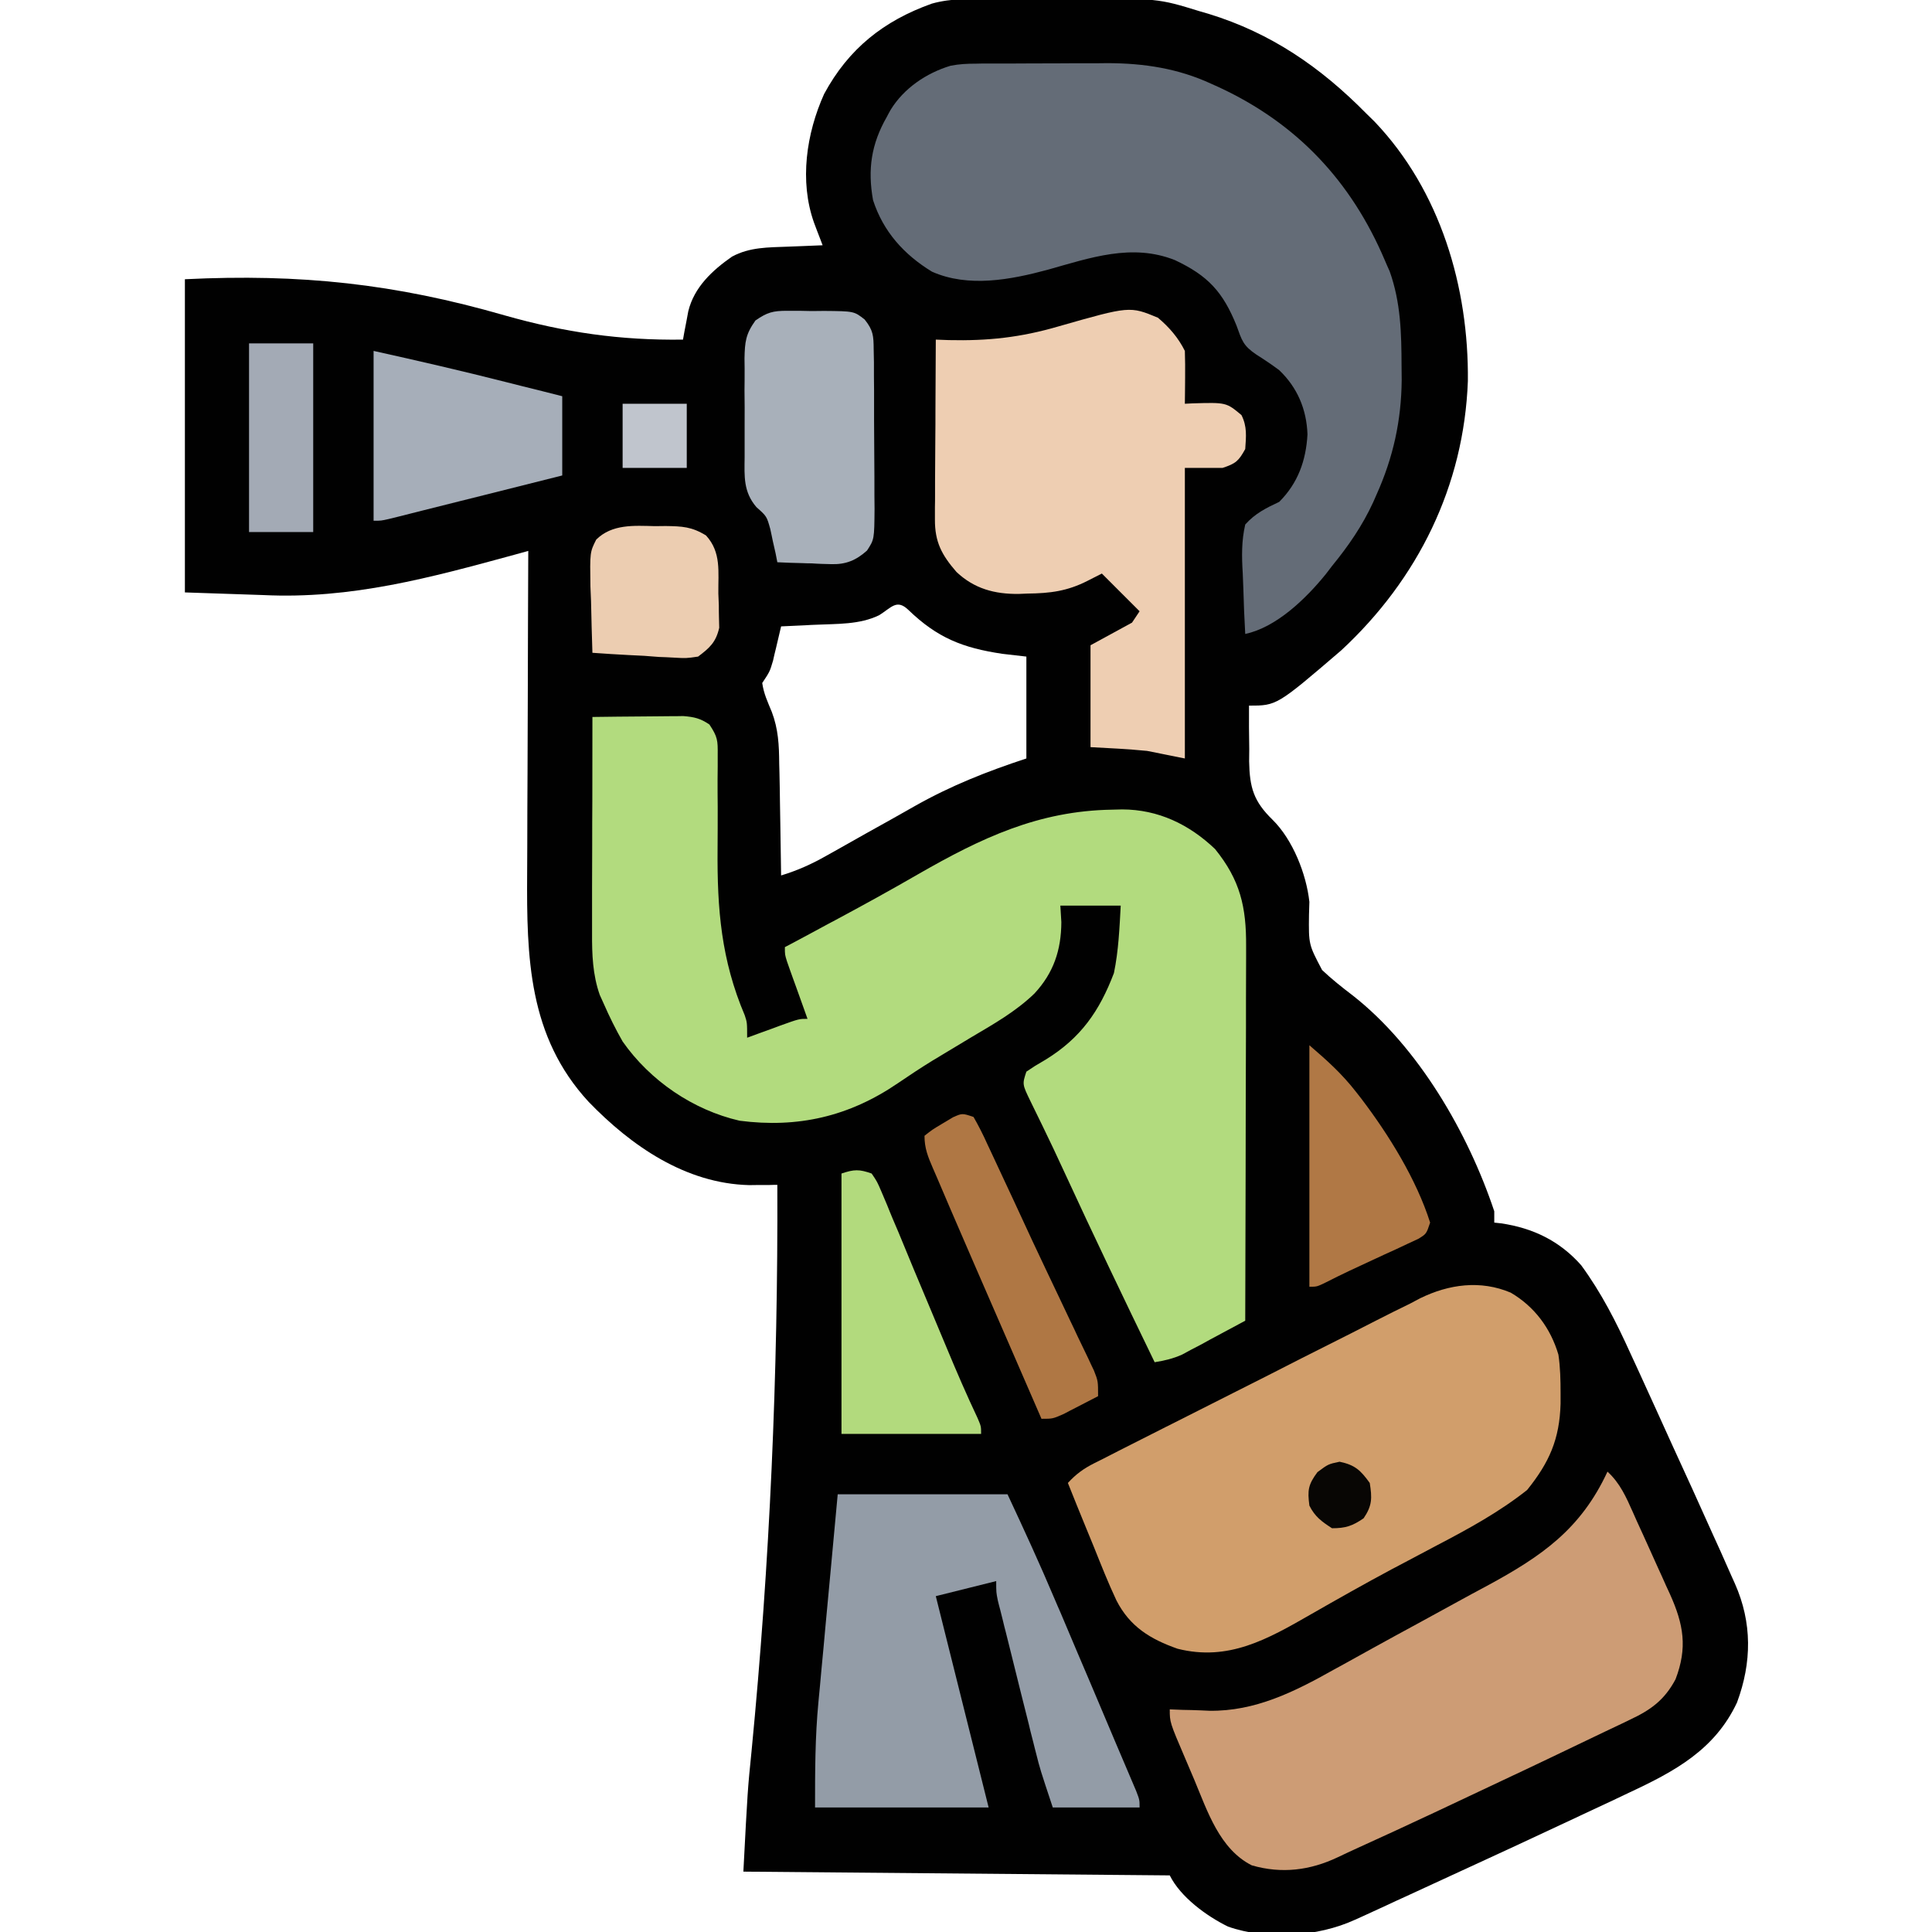 <svg xmlns="http://www.w3.org/2000/svg" xmlns:xlink="http://www.w3.org/1999/xlink" width="60px" height="60px" viewBox="0 0 60 60"><g id="surface1"><path style=" stroke:none;fill-rule:nonzero;fill:rgb(0.392%,0.392%,0.392%);fill-opacity:1;" d="M 30.797 -0.035 C 30.996 -0.035 30.996 -0.035 31.199 -0.035 C 31.477 -0.039 31.758 -0.039 32.039 -0.035 C 32.465 -0.035 32.887 -0.039 33.312 -0.043 C 35.957 -0.051 35.957 -0.051 37.266 0.352 C 37.355 0.379 37.445 0.402 37.535 0.43 C 39.469 1.023 41.012 2.086 42.422 3.516 C 42.508 3.602 42.598 3.688 42.688 3.777 C 44.734 5.922 45.617 8.926 45.586 11.836 C 45.465 15.09 44.039 17.984 41.656 20.195 C 39.652 21.914 39.652 21.914 38.789 21.914 C 38.785 22.363 38.789 22.812 38.797 23.262 C 38.797 23.387 38.793 23.516 38.793 23.645 C 38.809 24.465 38.934 24.887 39.523 25.461 C 40.145 26.074 40.57 27.141 40.664 28.008 C 40.66 28.141 40.656 28.273 40.652 28.41 C 40.641 29.332 40.641 29.332 41.059 30.125 C 41.355 30.406 41.676 30.66 42.004 30.91 C 44.047 32.508 45.594 35.184 46.406 37.617 C 46.406 37.734 46.406 37.848 46.406 37.969 C 46.477 37.977 46.547 37.984 46.617 37.992 C 47.605 38.137 48.434 38.535 49.105 39.293 C 49.734 40.152 50.195 41.059 50.633 42.027 C 50.707 42.191 50.781 42.352 50.859 42.516 C 51.055 42.945 51.25 43.371 51.445 43.801 C 51.602 44.148 51.762 44.496 51.918 44.844 C 52.355 45.793 52.789 46.746 53.215 47.699 C 53.289 47.859 53.359 48.02 53.434 48.18 C 53.547 48.434 53.66 48.691 53.773 48.945 C 53.809 49.023 53.844 49.098 53.879 49.18 C 54.418 50.395 54.406 51.629 53.945 52.871 C 53.258 54.34 52.008 55.012 50.594 55.672 C 50.457 55.738 50.316 55.805 50.176 55.871 C 49.812 56.043 49.445 56.215 49.082 56.383 C 48.875 56.48 48.672 56.578 48.465 56.672 C 47.586 57.086 46.707 57.492 45.824 57.898 C 45.566 58.016 45.309 58.137 45.051 58.254 C 44.578 58.473 44.109 58.688 43.637 58.906 C 43.453 58.988 43.27 59.074 43.086 59.16 C 42.828 59.277 42.57 59.398 42.312 59.516 C 42.234 59.551 42.16 59.586 42.078 59.621 C 40.93 60.148 39.344 60.258 38.137 59.832 C 37.469 59.504 36.664 58.918 36.328 58.242 C 31.957 58.203 27.59 58.164 23.086 58.125 C 23.219 55.582 23.219 55.582 23.34 54.383 C 23.91 48.516 24.164 42.691 24.141 36.797 C 24.062 36.797 23.98 36.797 23.898 36.801 C 23.797 36.801 23.691 36.801 23.582 36.801 C 23.48 36.801 23.375 36.805 23.27 36.805 C 21.293 36.758 19.602 35.586 18.281 34.219 C 16.406 32.188 16.355 29.73 16.371 27.121 C 16.371 26.832 16.375 26.543 16.375 26.254 C 16.375 25.496 16.379 24.738 16.383 23.984 C 16.387 23.207 16.387 22.434 16.391 21.66 C 16.395 20.141 16.398 18.625 16.406 17.109 C 16.266 17.148 16.125 17.188 15.98 17.227 C 13.363 17.941 10.906 18.613 8.172 18.48 C 7.371 18.453 6.57 18.426 5.742 18.398 C 5.742 15.188 5.742 11.98 5.742 8.672 C 9.324 8.496 12.27 8.812 15.668 9.793 C 17.539 10.324 19.262 10.574 21.211 10.547 C 21.227 10.465 21.238 10.387 21.254 10.305 C 21.273 10.199 21.297 10.094 21.316 9.984 C 21.336 9.879 21.355 9.777 21.375 9.668 C 21.555 8.922 22.121 8.395 22.734 7.969 C 23.285 7.672 23.859 7.684 24.469 7.66 C 24.574 7.656 24.676 7.652 24.785 7.648 C 25.039 7.637 25.293 7.625 25.547 7.617 C 25.523 7.555 25.496 7.488 25.473 7.422 C 25.441 7.34 25.41 7.254 25.375 7.168 C 25.344 7.086 25.312 7.004 25.281 6.918 C 24.82 5.625 25.043 4.141 25.594 2.918 C 26.352 1.512 27.445 0.645 28.938 0.113 C 29.547 -0.059 30.164 -0.035 30.797 -0.035 Z M 27.305 19.105 C 26.695 19.402 25.996 19.371 25.336 19.402 C 25.23 19.406 25.129 19.41 25.02 19.418 C 24.766 19.43 24.512 19.441 24.258 19.453 C 24.234 19.551 24.211 19.648 24.188 19.75 C 24.145 19.938 24.145 19.938 24.098 20.133 C 24.066 20.262 24.035 20.387 24.008 20.516 C 23.906 20.859 23.906 20.859 23.672 21.211 C 23.719 21.543 23.84 21.797 23.969 22.109 C 24.172 22.645 24.195 23.141 24.199 23.707 C 24.203 23.809 24.203 23.91 24.207 24.012 C 24.215 24.328 24.219 24.645 24.223 24.961 C 24.227 25.176 24.23 25.395 24.234 25.609 C 24.242 26.137 24.25 26.66 24.258 27.188 C 24.762 27.035 25.199 26.84 25.66 26.578 C 25.855 26.469 25.855 26.469 26.059 26.355 C 26.125 26.316 26.195 26.277 26.266 26.238 C 26.48 26.117 26.695 25.996 26.91 25.875 C 27.41 25.598 27.914 25.316 28.414 25.031 C 29.535 24.398 30.652 23.957 31.875 23.555 C 31.875 22.512 31.875 21.465 31.875 20.391 C 31.629 20.363 31.383 20.332 31.129 20.305 C 29.895 20.121 29.109 19.809 28.207 18.938 C 27.848 18.598 27.691 18.863 27.305 19.105 Z M 27.305 19.105 "></path><path style=" stroke:none;fill-rule:nonzero;fill:rgb(69.804%,85.882%,49.412%);fill-opacity:1;" d="M 18.398 22.266 C 18.914 22.258 19.434 22.254 19.953 22.25 C 20.098 22.25 20.246 22.246 20.398 22.246 C 20.539 22.246 20.68 22.242 20.824 22.242 C 20.953 22.242 21.086 22.242 21.219 22.238 C 21.562 22.266 21.75 22.309 22.031 22.5 C 22.289 22.887 22.293 22.996 22.289 23.445 C 22.289 23.566 22.289 23.688 22.289 23.812 C 22.289 23.941 22.285 24.074 22.285 24.211 C 22.285 24.492 22.285 24.773 22.289 25.055 C 22.289 25.496 22.289 25.938 22.285 26.375 C 22.27 28.234 22.398 29.812 23.129 31.531 C 23.203 31.758 23.203 31.758 23.203 32.227 C 23.32 32.184 23.434 32.141 23.555 32.098 C 23.707 32.043 23.855 31.988 24.008 31.934 C 24.125 31.891 24.125 31.891 24.238 31.848 C 24.816 31.641 24.816 31.641 25.078 31.641 C 25.027 31.5 24.977 31.359 24.926 31.215 C 24.859 31.027 24.793 30.844 24.727 30.66 C 24.691 30.566 24.66 30.473 24.625 30.379 C 24.594 30.289 24.562 30.199 24.527 30.105 C 24.5 30.023 24.469 29.941 24.441 29.859 C 24.375 29.648 24.375 29.648 24.375 29.414 C 24.453 29.371 24.531 29.332 24.613 29.289 C 24.984 29.09 25.359 28.891 25.73 28.688 C 25.797 28.652 25.867 28.617 25.938 28.578 C 26.805 28.113 27.664 27.641 28.516 27.148 C 30.469 26.027 32.246 25.18 34.539 25.145 C 34.645 25.141 34.746 25.141 34.852 25.137 C 35.969 25.141 36.926 25.598 37.734 26.367 C 38.516 27.332 38.707 28.168 38.699 29.387 C 38.699 29.516 38.699 29.641 38.699 29.77 C 38.699 30.184 38.695 30.598 38.695 31.012 C 38.695 31.301 38.695 31.59 38.695 31.879 C 38.691 32.633 38.691 33.391 38.688 34.148 C 38.688 34.922 38.684 35.695 38.684 36.469 C 38.68 37.984 38.676 39.5 38.672 41.016 C 38.312 41.211 37.953 41.402 37.594 41.594 C 37.492 41.648 37.395 41.703 37.289 41.762 C 37.191 41.812 37.09 41.867 36.988 41.918 C 36.898 41.969 36.809 42.016 36.715 42.066 C 36.43 42.195 36.168 42.254 35.859 42.305 C 34.902 40.332 33.957 38.359 33.039 36.367 C 32.828 35.906 32.609 35.445 32.387 34.988 C 32.344 34.895 32.297 34.801 32.25 34.707 C 32.168 34.539 32.086 34.371 32.004 34.203 C 31.746 33.672 31.746 33.672 31.875 33.281 C 32.141 33.102 32.141 33.102 32.477 32.906 C 33.566 32.234 34.145 31.402 34.594 30.219 C 34.738 29.523 34.766 28.832 34.805 28.125 C 34.188 28.125 33.566 28.125 32.93 28.125 C 32.938 28.293 32.949 28.465 32.961 28.637 C 32.957 29.508 32.719 30.215 32.125 30.855 C 31.547 31.414 30.855 31.805 30.168 32.211 C 29.895 32.375 29.621 32.543 29.344 32.707 C 29.215 32.785 29.086 32.863 28.949 32.945 C 28.586 33.168 28.234 33.402 27.883 33.641 C 26.367 34.676 24.777 35.039 22.969 34.805 C 21.523 34.473 20.188 33.562 19.336 32.344 C 19.117 31.961 18.926 31.574 18.75 31.172 C 18.707 31.082 18.668 30.988 18.625 30.895 C 18.406 30.273 18.383 29.637 18.387 28.984 C 18.387 28.832 18.387 28.684 18.387 28.527 C 18.387 28.367 18.387 28.207 18.387 28.043 C 18.387 27.879 18.387 27.711 18.387 27.543 C 18.387 27.105 18.391 26.668 18.391 26.234 C 18.391 25.785 18.391 25.34 18.395 24.891 C 18.395 24.016 18.395 23.141 18.398 22.266 Z M 18.398 22.266 "></path><path style=" stroke:none;fill-rule:nonzero;fill:rgb(39.216%,42.353%,46.667%);fill-opacity:1;" d="M 30.316 1.977 C 30.422 1.973 30.531 1.973 30.645 1.973 C 30.816 1.973 30.816 1.973 30.996 1.973 C 31.18 1.973 31.18 1.973 31.363 1.973 C 31.621 1.973 31.875 1.969 32.133 1.969 C 32.523 1.969 32.91 1.969 33.301 1.965 C 33.551 1.965 33.801 1.965 34.051 1.965 C 34.223 1.965 34.223 1.965 34.398 1.961 C 35.531 1.965 36.586 2.125 37.617 2.602 C 37.695 2.637 37.777 2.672 37.859 2.711 C 40.281 3.836 41.965 5.629 43.008 8.086 C 43.055 8.199 43.105 8.309 43.156 8.422 C 43.504 9.398 43.523 10.352 43.527 11.383 C 43.527 11.52 43.531 11.66 43.531 11.801 C 43.52 13.062 43.266 14.211 42.75 15.359 C 42.715 15.438 42.68 15.516 42.645 15.598 C 42.309 16.328 41.875 16.957 41.367 17.578 C 41.305 17.66 41.242 17.742 41.176 17.828 C 40.562 18.586 39.645 19.48 38.672 19.688 C 38.645 19.215 38.625 18.746 38.613 18.273 C 38.609 18.113 38.602 17.953 38.594 17.793 C 38.562 17.277 38.555 16.797 38.672 16.289 C 38.98 15.945 39.312 15.781 39.727 15.586 C 40.309 15.004 40.559 14.305 40.605 13.492 C 40.578 12.715 40.293 12.035 39.727 11.496 C 39.496 11.324 39.266 11.168 39.023 11.016 C 38.605 10.734 38.57 10.578 38.402 10.113 C 37.977 9.062 37.516 8.562 36.488 8.078 C 35.152 7.547 33.855 8.008 32.531 8.379 C 31.383 8.688 30.074 8.938 28.945 8.438 C 28.078 7.91 27.43 7.195 27.113 6.215 C 26.941 5.258 27.059 4.473 27.539 3.633 C 27.578 3.559 27.617 3.484 27.66 3.41 C 28.07 2.742 28.766 2.27 29.516 2.043 C 29.789 1.988 30.035 1.977 30.316 1.977 Z M 30.316 1.977 "></path><path style=" stroke:none;fill-rule:nonzero;fill:rgb(81.961%,61.961%,41.961%);fill-opacity:1;" d="M 46.918 40.145 C 47.656 40.578 48.156 41.25 48.398 42.07 C 48.457 42.469 48.465 42.863 48.465 43.266 C 48.465 43.371 48.465 43.48 48.465 43.594 C 48.434 44.695 48.117 45.414 47.426 46.273 C 46.555 46.961 45.605 47.48 44.625 47.992 C 44.238 48.199 43.848 48.402 43.461 48.609 C 43.344 48.672 43.344 48.672 43.223 48.734 C 42.375 49.188 41.539 49.66 40.707 50.137 C 39.367 50.906 38.152 51.602 36.57 51.203 C 35.727 50.906 35.09 50.52 34.672 49.703 C 34.418 49.164 34.199 48.609 33.977 48.055 C 33.898 47.859 33.816 47.668 33.738 47.473 C 33.543 47 33.352 46.527 33.164 46.055 C 33.414 45.781 33.652 45.609 33.984 45.441 C 34.078 45.395 34.176 45.344 34.273 45.297 C 34.375 45.242 34.48 45.191 34.586 45.137 C 34.695 45.078 34.809 45.023 34.922 44.965 C 35.285 44.781 35.648 44.598 36.012 44.414 C 36.137 44.352 36.262 44.285 36.391 44.223 C 37.051 43.887 37.711 43.555 38.371 43.223 C 39.051 42.883 39.73 42.535 40.41 42.188 C 40.934 41.922 41.457 41.66 41.984 41.395 C 42.234 41.27 42.484 41.141 42.734 41.012 C 43.086 40.832 43.438 40.656 43.793 40.484 C 43.895 40.43 43.996 40.375 44.102 40.32 C 44.996 39.883 45.977 39.746 46.918 40.145 Z M 46.918 40.145 "></path><path style=" stroke:none;fill-rule:nonzero;fill:rgb(80.392%,61.176%,45.882%);fill-opacity:1;" d="M 49.922 45.703 C 50.316 46.066 50.5 46.492 50.715 46.973 C 50.773 47.109 50.773 47.109 50.836 47.246 C 50.969 47.531 51.098 47.82 51.227 48.105 C 51.312 48.297 51.402 48.492 51.488 48.684 C 51.574 48.867 51.656 49.055 51.738 49.238 C 51.777 49.324 51.816 49.41 51.859 49.5 C 52.289 50.453 52.41 51.172 52.035 52.152 C 51.695 52.793 51.266 53.105 50.621 53.406 C 50.496 53.465 50.496 53.465 50.371 53.527 C 50.195 53.609 50.02 53.695 49.844 53.777 C 49.57 53.906 49.301 54.035 49.027 54.168 C 48.453 54.445 47.875 54.719 47.301 54.992 C 47.199 55.039 47.098 55.086 46.992 55.137 C 45.375 55.902 43.758 56.668 42.129 57.406 C 41.938 57.492 41.742 57.586 41.551 57.676 C 40.691 58.086 39.809 58.199 38.875 57.93 C 37.875 57.426 37.496 56.242 37.09 55.273 C 36.992 55.047 36.898 54.82 36.801 54.594 C 36.328 53.488 36.328 53.488 36.328 53.086 C 36.461 53.09 36.598 53.098 36.734 53.102 C 36.918 53.105 37.105 53.109 37.289 53.117 C 37.418 53.121 37.418 53.121 37.555 53.129 C 38.977 53.152 40.203 52.539 41.418 51.855 C 41.551 51.785 41.68 51.711 41.816 51.637 C 42.086 51.488 42.352 51.34 42.621 51.191 C 43.09 50.93 43.562 50.676 44.035 50.418 C 44.453 50.191 44.871 49.961 45.285 49.734 C 45.582 49.57 45.879 49.41 46.18 49.25 C 47.875 48.332 49.09 47.496 49.922 45.703 Z M 49.922 45.703 "></path><path style=" stroke:none;fill-rule:nonzero;fill:rgb(93.333%,80.784%,69.804%);fill-opacity:1;" d="M 35.961 9.867 C 36.312 10.164 36.59 10.484 36.797 10.898 C 36.805 11.176 36.809 11.457 36.805 11.734 C 36.805 11.883 36.801 12.035 36.801 12.188 C 36.801 12.305 36.797 12.418 36.797 12.539 C 36.875 12.535 36.953 12.531 37.031 12.527 C 38.082 12.496 38.082 12.496 38.555 12.891 C 38.734 13.25 38.699 13.551 38.672 13.945 C 38.465 14.32 38.379 14.395 37.969 14.531 C 37.582 14.531 37.195 14.531 36.797 14.531 C 36.797 17.508 36.797 20.488 36.797 23.555 C 36.41 23.477 36.023 23.398 35.625 23.32 C 35.039 23.262 34.457 23.234 33.867 23.203 C 33.867 22.16 33.867 21.113 33.867 20.039 C 34.293 19.809 34.719 19.574 35.156 19.336 C 35.273 19.16 35.273 19.16 35.391 18.984 C 34.812 18.406 34.812 18.406 34.219 17.812 C 34.07 17.887 33.926 17.961 33.773 18.039 C 33.145 18.359 32.613 18.426 31.91 18.434 C 31.82 18.438 31.73 18.441 31.637 18.445 C 30.891 18.453 30.258 18.285 29.703 17.762 C 29.246 17.234 29.031 16.832 29.035 16.133 C 29.035 16.012 29.035 15.887 29.035 15.758 C 29.039 15.625 29.039 15.492 29.039 15.352 C 29.039 15.215 29.039 15.078 29.039 14.938 C 29.043 14.5 29.043 14.062 29.047 13.625 C 29.051 13.324 29.051 13.027 29.051 12.73 C 29.055 12.004 29.059 11.273 29.062 10.547 C 29.195 10.551 29.328 10.555 29.465 10.562 C 30.68 10.59 31.699 10.48 32.871 10.137 C 35.086 9.504 35.086 9.504 35.961 9.867 Z M 35.961 9.867 "></path><path style=" stroke:none;fill-rule:nonzero;fill:rgb(57.647%,61.176%,65.49%);fill-opacity:1;" d="M 26.016 46.406 C 27.758 46.406 29.496 46.406 31.289 46.406 C 31.797 47.492 32.293 48.57 32.758 49.672 C 32.816 49.805 32.871 49.941 32.934 50.078 C 33.113 50.504 33.293 50.926 33.473 51.352 C 33.594 51.637 33.715 51.922 33.836 52.203 C 34.422 53.586 34.422 53.586 34.652 54.133 C 34.758 54.387 34.867 54.637 34.973 54.887 C 35.027 55.016 35.082 55.141 35.137 55.273 C 35.211 55.445 35.211 55.445 35.285 55.621 C 35.391 55.898 35.391 55.898 35.391 56.133 C 34.5 56.133 33.613 56.133 32.695 56.133 C 32.301 54.945 32.301 54.945 32.176 54.449 C 32.148 54.336 32.117 54.227 32.09 54.109 C 32.062 53.992 32.031 53.879 32 53.758 C 31.973 53.633 31.941 53.512 31.91 53.387 C 31.844 53.129 31.781 52.871 31.715 52.613 C 31.617 52.219 31.52 51.824 31.422 51.434 C 31.359 51.184 31.297 50.93 31.234 50.68 C 31.203 50.562 31.172 50.445 31.145 50.324 C 31.102 50.16 31.102 50.16 31.062 49.992 C 31.035 49.898 31.012 49.801 30.988 49.703 C 30.938 49.453 30.938 49.453 30.938 49.102 C 30.32 49.258 29.699 49.41 29.062 49.57 C 29.605 51.734 30.145 53.902 30.703 56.133 C 28.926 56.133 27.145 56.133 25.312 56.133 C 25.312 55.02 25.312 53.949 25.418 52.848 C 25.426 52.77 25.434 52.688 25.441 52.605 C 25.449 52.523 25.457 52.441 25.465 52.355 C 25.48 52.184 25.496 52.012 25.512 51.836 C 25.555 51.387 25.598 50.938 25.637 50.488 C 25.688 49.945 25.738 49.402 25.789 48.859 C 25.863 48.043 25.938 47.223 26.016 46.406 Z M 26.016 46.406 "></path><path style=" stroke:none;fill-rule:nonzero;fill:rgb(65.882%,69.02%,72.941%);fill-opacity:1;" d="M 24.445 9.652 C 24.566 9.652 24.691 9.652 24.816 9.652 C 25.008 9.656 25.008 9.656 25.203 9.66 C 25.332 9.66 25.457 9.656 25.59 9.656 C 26.523 9.664 26.523 9.664 26.852 9.922 C 27.121 10.258 27.129 10.426 27.133 10.852 C 27.137 11.051 27.137 11.051 27.141 11.25 C 27.141 11.395 27.141 11.535 27.141 11.684 C 27.141 11.828 27.145 11.973 27.145 12.125 C 27.145 12.434 27.145 12.742 27.145 13.051 C 27.145 13.449 27.148 13.844 27.152 14.238 C 27.156 14.617 27.156 14.996 27.156 15.375 C 27.156 15.516 27.16 15.656 27.16 15.801 C 27.152 16.75 27.152 16.75 26.926 17.098 C 26.586 17.402 26.266 17.535 25.812 17.52 C 25.715 17.516 25.613 17.516 25.516 17.512 C 25.414 17.508 25.312 17.504 25.211 17.496 C 25.105 17.496 25.004 17.492 24.898 17.488 C 24.645 17.484 24.395 17.473 24.141 17.461 C 24.121 17.367 24.102 17.273 24.086 17.18 C 24.059 17.055 24.031 16.93 24 16.801 C 23.977 16.68 23.949 16.559 23.922 16.43 C 23.812 16.035 23.812 16.035 23.492 15.75 C 23.086 15.277 23.117 14.801 23.125 14.203 C 23.125 14.09 23.125 13.98 23.125 13.871 C 23.125 13.641 23.125 13.41 23.125 13.18 C 23.129 12.824 23.125 12.473 23.121 12.121 C 23.125 11.895 23.125 11.672 23.125 11.449 C 23.125 11.344 23.121 11.238 23.121 11.129 C 23.133 10.617 23.156 10.379 23.461 9.953 C 23.828 9.699 24.004 9.652 24.445 9.652 Z M 24.445 9.652 "></path><path style=" stroke:none;fill-rule:nonzero;fill:rgb(65.098%,68.235%,72.549%);fill-opacity:1;" d="M 11.602 10.898 C 12.98 11.203 14.352 11.52 15.719 11.867 C 15.891 11.91 16.059 11.953 16.23 11.996 C 16.641 12.098 17.051 12.199 17.461 12.305 C 17.461 13.117 17.461 13.93 17.461 14.766 C 16.664 14.965 15.867 15.168 15.07 15.367 C 14.801 15.434 14.527 15.504 14.258 15.57 C 13.867 15.668 13.48 15.766 13.09 15.863 C 12.969 15.895 12.844 15.926 12.719 15.957 C 12.551 16 12.551 16 12.379 16.043 C 12.23 16.082 12.23 16.082 12.078 16.117 C 11.836 16.172 11.836 16.172 11.602 16.172 C 11.602 14.43 11.602 12.691 11.602 10.898 Z M 11.602 10.898 "></path><path style=" stroke:none;fill-rule:nonzero;fill:rgb(69.804%,85.49%,49.02%);fill-opacity:1;" d="M 27.07 36.445 C 27.242 36.699 27.242 36.699 27.387 37.039 C 27.441 37.168 27.496 37.297 27.551 37.426 C 27.605 37.566 27.664 37.703 27.723 37.848 C 27.781 37.988 27.844 38.133 27.906 38.277 C 28.066 38.66 28.223 39.039 28.379 39.422 C 28.539 39.805 28.699 40.184 28.859 40.566 C 29.043 41 29.223 41.43 29.402 41.863 C 29.707 42.598 30.023 43.328 30.363 44.047 C 30.469 44.297 30.469 44.297 30.469 44.531 C 29.039 44.531 27.605 44.531 26.133 44.531 C 26.133 41.863 26.133 39.195 26.133 36.445 C 26.527 36.312 26.684 36.309 27.07 36.445 Z M 27.07 36.445 "></path><path style=" stroke:none;fill-rule:nonzero;fill:rgb(68.627%,46.667%,26.667%);fill-opacity:1;" d="M 30.234 34.688 C 30.395 34.969 30.535 35.246 30.668 35.543 C 30.73 35.676 30.73 35.676 30.793 35.809 C 30.93 36.102 31.066 36.395 31.203 36.688 C 31.297 36.887 31.391 37.09 31.484 37.289 C 31.676 37.703 31.867 38.117 32.059 38.531 C 32.328 39.105 32.602 39.68 32.875 40.254 C 32.996 40.512 33.117 40.766 33.238 41.02 C 33.316 41.184 33.395 41.344 33.469 41.508 C 33.578 41.73 33.684 41.957 33.793 42.18 C 33.852 42.309 33.91 42.434 33.973 42.562 C 34.102 42.891 34.102 42.891 34.102 43.359 C 33.875 43.477 33.648 43.594 33.422 43.711 C 33.293 43.777 33.168 43.84 33.039 43.91 C 32.695 44.062 32.695 44.062 32.344 44.062 C 32.008 43.293 31.672 42.52 31.34 41.75 C 31.184 41.391 31.027 41.031 30.871 40.672 C 30.461 39.734 30.055 38.793 29.648 37.852 C 29.598 37.734 29.547 37.617 29.496 37.5 C 29.359 37.184 29.227 36.871 29.094 36.559 C 29.051 36.465 29.012 36.375 28.973 36.281 C 28.82 35.926 28.711 35.664 28.711 35.273 C 28.953 35.082 28.953 35.082 29.273 34.891 C 29.379 34.828 29.484 34.766 29.594 34.699 C 29.883 34.57 29.883 34.57 30.234 34.688 Z M 30.234 34.688 "></path><path style=" stroke:none;fill-rule:nonzero;fill:rgb(69.02%,47.059%,27.059%);fill-opacity:1;" d="M 40.664 32.461 C 41.219 32.938 41.676 33.348 42.113 33.91 C 42.168 33.98 42.223 34.051 42.281 34.125 C 43.129 35.242 43.988 36.625 44.414 37.969 C 44.297 38.32 44.297 38.32 44.047 38.473 C 43.941 38.523 43.832 38.574 43.719 38.625 C 43.602 38.68 43.484 38.734 43.363 38.793 C 43.176 38.879 43.176 38.879 42.984 38.965 C 42.742 39.078 42.5 39.191 42.254 39.305 C 42.086 39.383 42.086 39.383 41.91 39.465 C 41.664 39.582 41.422 39.699 41.18 39.824 C 40.898 39.961 40.898 39.961 40.664 39.961 C 40.664 37.484 40.664 35.012 40.664 32.461 Z M 40.664 32.461 "></path><path style=" stroke:none;fill-rule:nonzero;fill:rgb(92.549%,80.392%,69.412%);fill-opacity:1;" d="M 20.34 16.34 C 20.504 16.34 20.504 16.34 20.672 16.336 C 21.184 16.344 21.48 16.355 21.926 16.629 C 22.406 17.156 22.301 17.754 22.309 18.434 C 22.316 18.617 22.316 18.617 22.324 18.805 C 22.324 18.926 22.324 19.043 22.328 19.168 C 22.332 19.328 22.332 19.328 22.336 19.496 C 22.234 19.945 22.043 20.117 21.68 20.391 C 21.312 20.445 21.312 20.445 20.906 20.422 C 20.758 20.414 20.613 20.406 20.461 20.402 C 20.309 20.391 20.16 20.379 20.004 20.367 C 19.848 20.359 19.695 20.352 19.535 20.344 C 19.156 20.324 18.777 20.301 18.398 20.273 C 18.379 19.738 18.367 19.203 18.355 18.668 C 18.348 18.52 18.344 18.367 18.336 18.211 C 18.32 17.148 18.32 17.148 18.516 16.758 C 19.008 16.27 19.695 16.324 20.34 16.34 Z M 20.34 16.34 "></path><path style=" stroke:none;fill-rule:nonzero;fill:rgb(63.922%,66.667%,70.98%);fill-opacity:1;" d="M 7.734 10.664 C 8.391 10.664 9.051 10.664 9.727 10.664 C 9.727 12.598 9.727 14.531 9.727 16.523 C 9.07 16.523 8.41 16.523 7.734 16.523 C 7.734 14.59 7.734 12.656 7.734 10.664 Z M 7.734 10.664 "></path><path style=" stroke:none;fill-rule:nonzero;fill:rgb(75.294%,77.255%,80.392%);fill-opacity:1;" d="M 19.336 12.539 C 19.992 12.539 20.652 12.539 21.328 12.539 C 21.328 13.195 21.328 13.855 21.328 14.531 C 20.672 14.531 20.012 14.531 19.336 14.531 C 19.336 13.875 19.336 13.215 19.336 12.539 Z M 19.336 12.539 "></path><path style=" stroke:none;fill-rule:nonzero;fill:rgb(3.137%,2.353%,1.569%);fill-opacity:1;" d="M 41.602 45.395 C 42.082 45.496 42.254 45.66 42.539 46.055 C 42.613 46.523 42.617 46.758 42.348 47.152 C 42 47.391 41.789 47.461 41.367 47.461 C 41.047 47.254 40.836 47.102 40.664 46.758 C 40.602 46.281 40.625 46.109 40.914 45.719 C 41.25 45.469 41.25 45.469 41.602 45.395 Z M 41.602 45.395 "></path></g></svg>